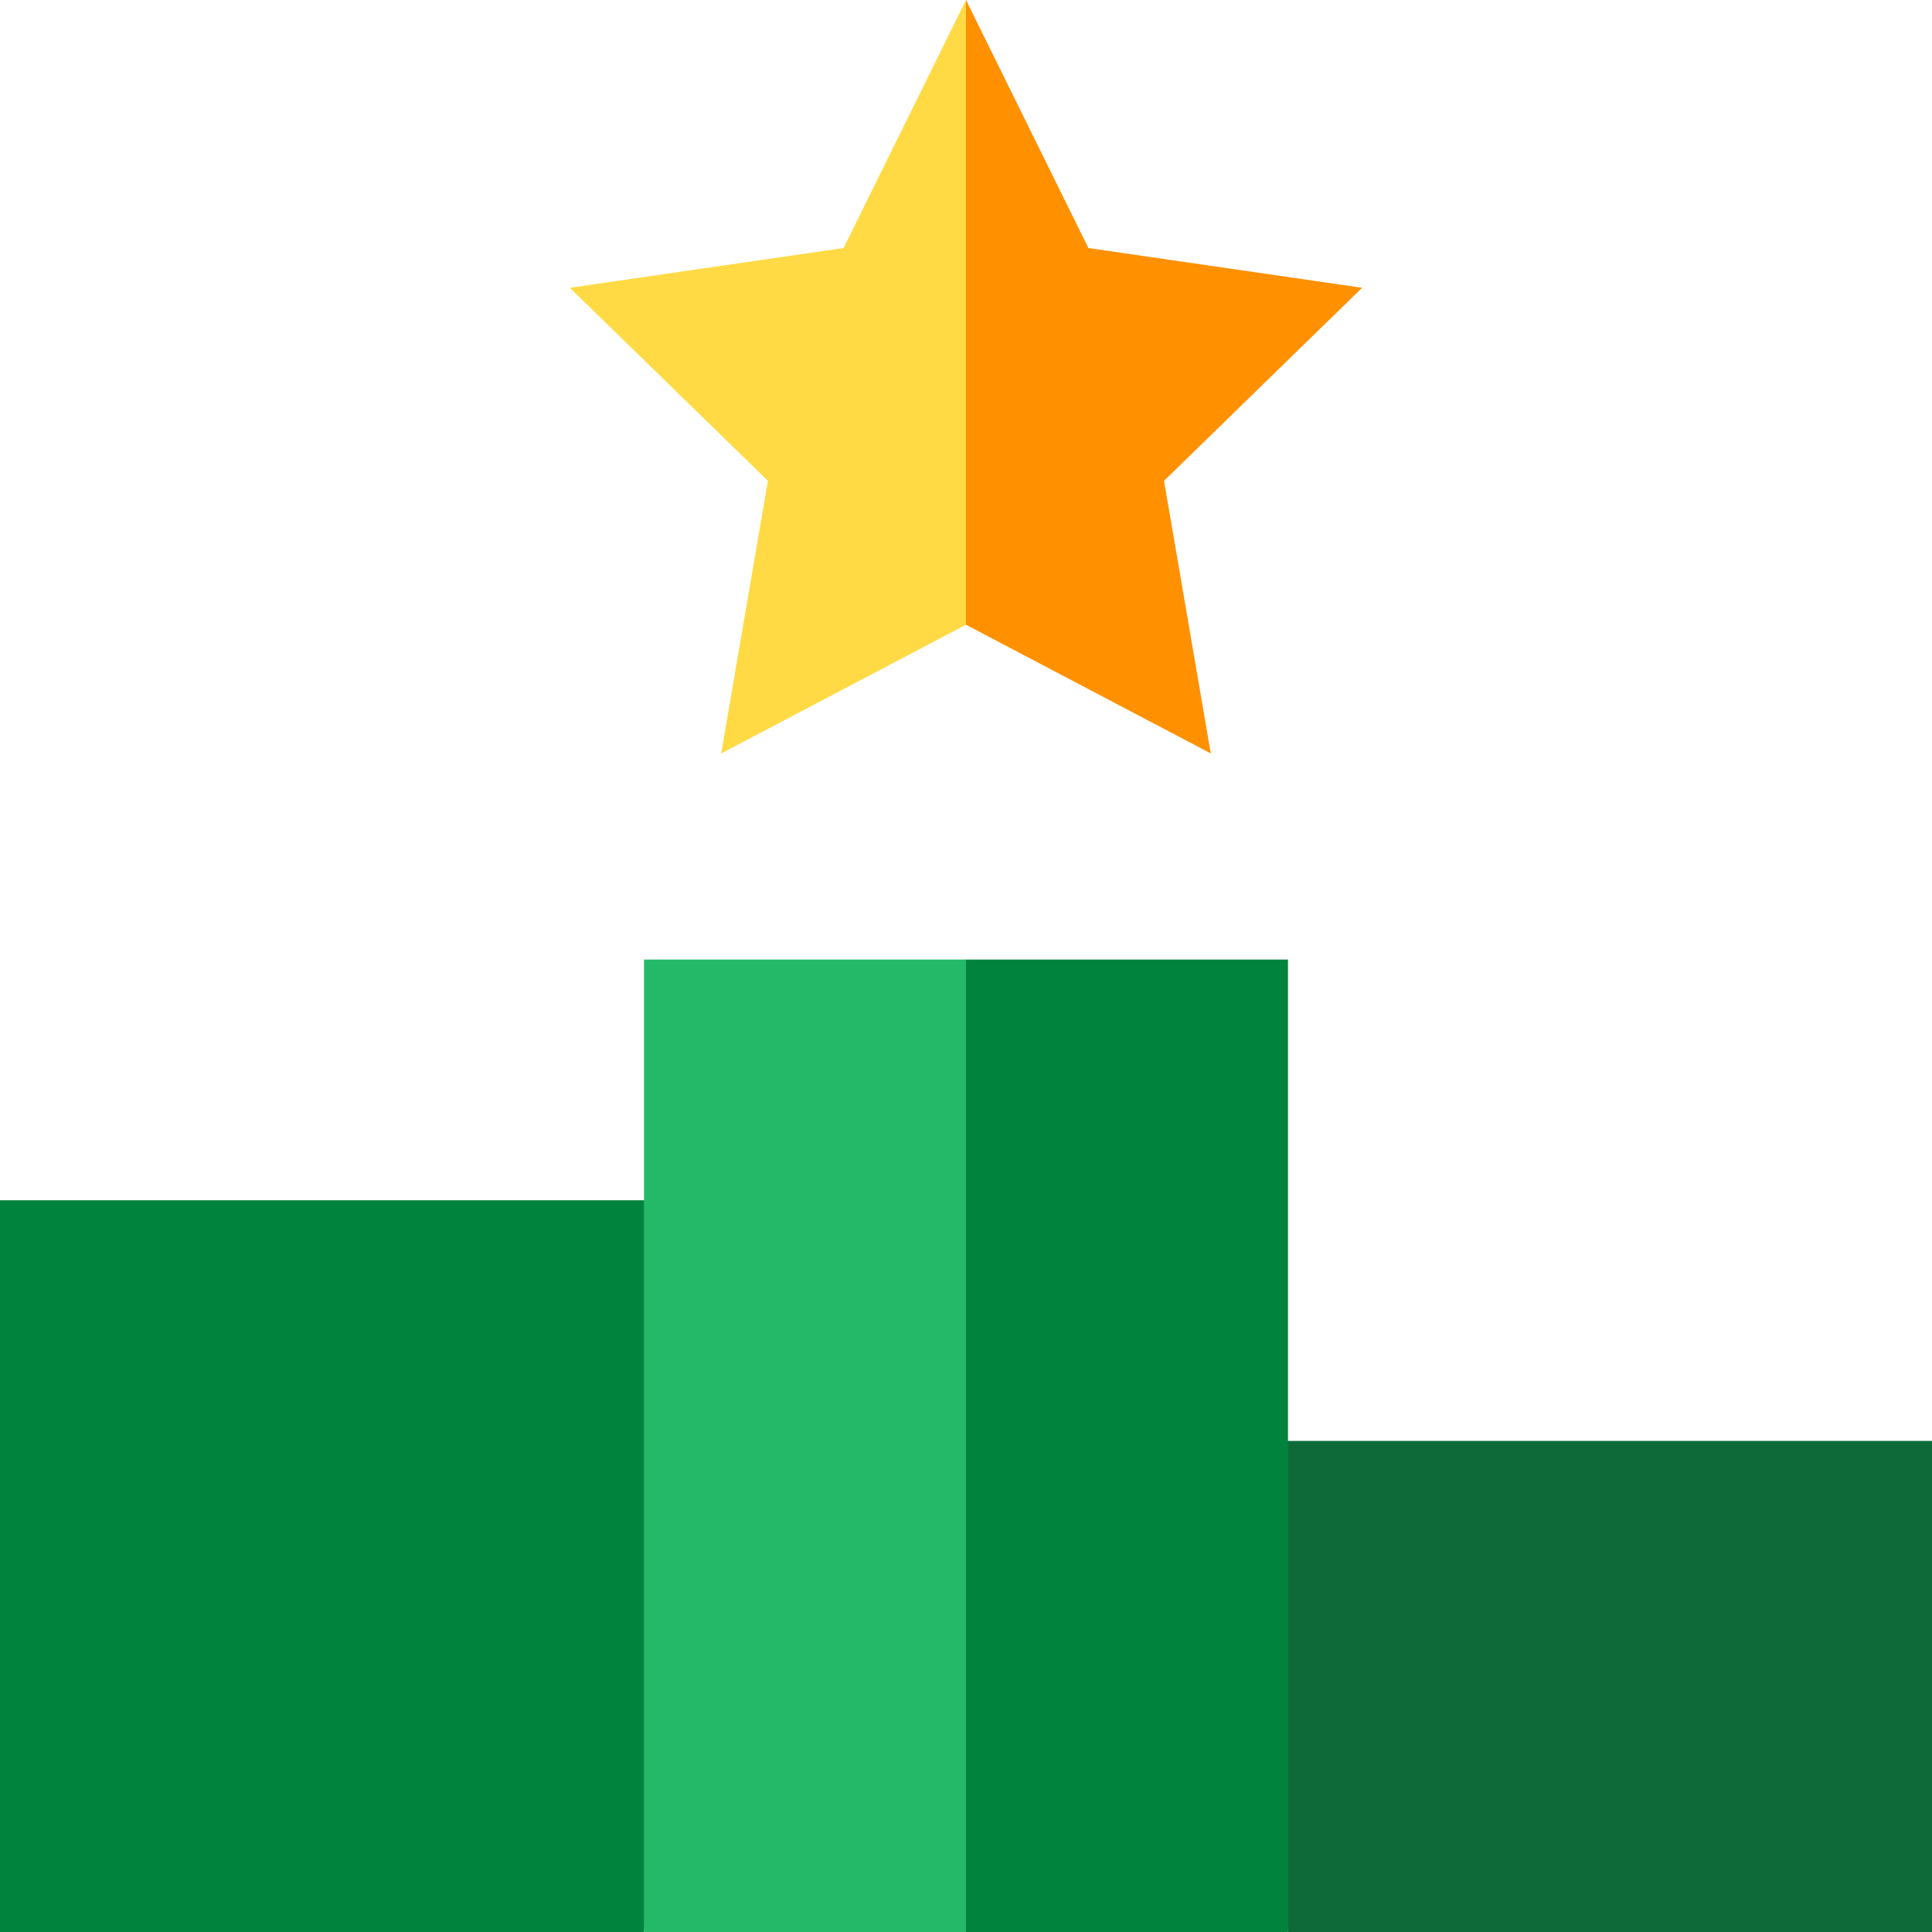 <svg width="50" height="50" viewBox="0 0 50 50" fill="none" xmlns="http://www.w3.org/2000/svg">
<g clip-path="url(#clip0_3214_2682)">
<path d="M50 37.291H31.378L33.333 50H50V37.291Z" fill="#0E6B39"/>
<path d="M0 31.062V50H16.666L18.622 31.062H0ZM25 24.833L23.045 37.416L25 50H33.333V24.833H25Z" fill="#00843D"/>
<path d="M16.667 24.833V31.062H16.666V50H25V24.833H16.667Z" fill="#23B968"/>
<path d="M30.125 12.444L35.251 7.448L28.168 6.419L25 0L22.796 10.239L25 16.168L31.335 19.499L30.125 12.444Z" fill="#FF9100"/>
<path d="M21.832 6.419L14.748 7.448L19.874 12.444L18.664 19.499L25 16.168V0L21.832 6.419Z" fill="#FFDA44"/>
</g>
<defs>
<clipPath id="clip0_3214_2682">
<rect width="50" height="50" fill="white"/>
</clipPath>
</defs>
</svg>
